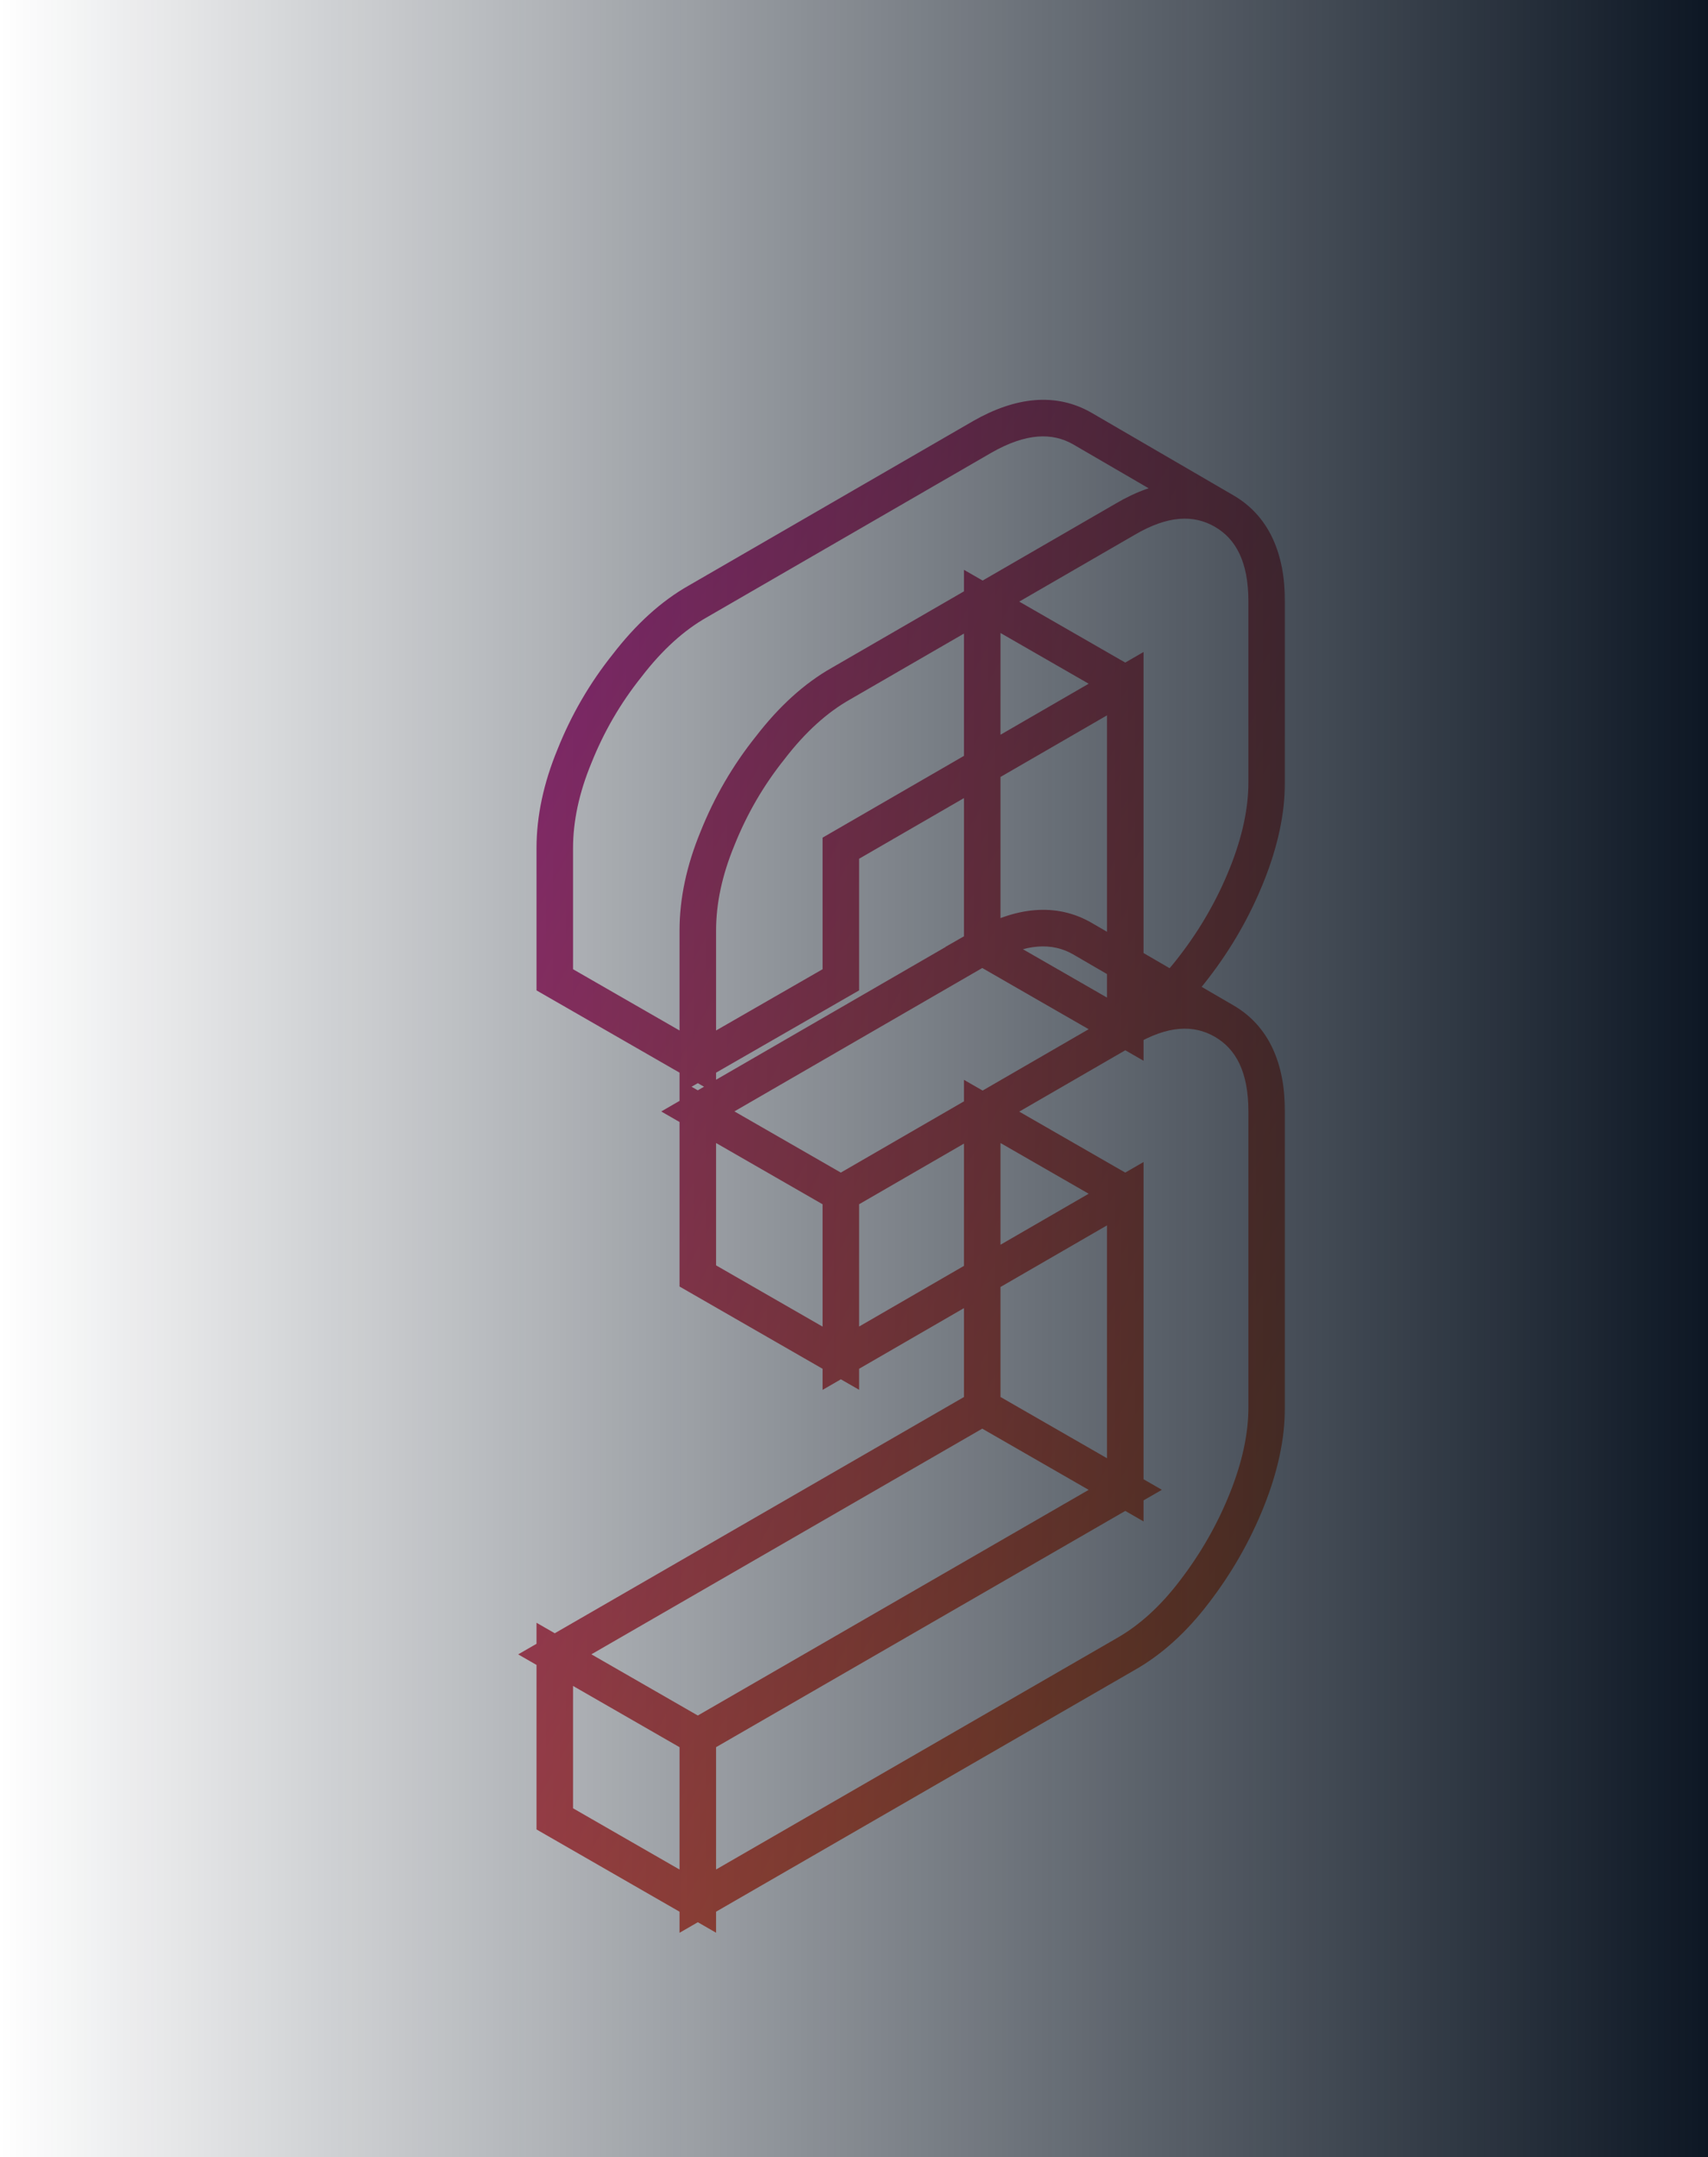 <svg xmlns="http://www.w3.org/2000/svg" width="187" height="236" viewBox="0 0 187 236" fill="none"><mask id="path-1-outside-1_478_543" maskUnits="userSpaceOnUse" x="56" y="43" width="85" height="169" fill="black"><rect fill="white" x="56" y="43" width="85" height="169"></rect><path d="M123.2 130.6L92.06 148.6V130.6L123.2 112.6V74.8L92.06 92.8V107.2L76.4 116.2V101.8C76.4 98.56 77.12 95.2 78.56 91.72C80 88.12 81.92 84.82 84.32 81.82C86.72 78.7 89.3 76.36 92.06 74.8L123.2 56.8C127.28 54.4 130.88 54.1 134 55.9C137.12 57.7 138.68 61 138.68 65.8V85.6C138.68 88.72 137.96 92.08 136.52 95.68C135.08 99.28 133.16 102.64 130.76 105.76C128.48 108.76 125.96 111.04 123.2 112.6C127.28 110.2 130.88 109.9 134 111.7C137.12 113.5 138.68 116.8 138.68 121.6V154C138.68 157.12 137.96 160.48 136.52 164.08C135.08 167.68 133.16 171.04 130.76 174.16C128.48 177.16 125.96 179.44 123.2 181L76.4 208V190L123.2 163V130.6ZM123.2 130.6V163L107.54 154V121.6L123.2 130.6ZM123.2 163L76.4 190L60.74 181L107.54 154L123.2 163ZM76.4 190V208L60.74 199V181L76.4 190ZM134 111.7C130.88 109.9 127.28 110.2 123.2 112.6L107.54 103.6C111.74 101.2 115.4 100.9 118.52 102.7L134 111.7ZM123.2 74.8V112.6L107.54 103.6V65.8L123.2 74.8ZM123.2 112.6L92.06 130.6L76.4 121.6L107.54 103.6L123.2 112.6ZM92.06 130.6V148.6L76.4 139.6V121.6L92.06 130.6ZM134 55.9C130.88 54.1 127.28 54.4 123.2 56.8L92.06 74.8C89.3 76.36 86.72 78.7 84.32 81.82C81.92 84.82 80 88.12 78.56 91.72C77.12 95.2 76.4 98.56 76.4 101.8V116.2L60.74 107.2V92.8C60.74 89.56 61.46 86.2 62.9 82.72C64.34 79.12 66.26 75.82 68.66 72.82C71.06 69.7 73.64 67.36 76.4 65.8L107.54 47.8C111.74 45.4 115.4 45.1 118.52 46.9L134 55.9Z"></path></mask><path d="M123.2 130.6H125.2V127.134L122.199 128.868L123.2 130.6ZM92.06 148.6H90.06V152.066L93.061 150.332L92.06 148.6ZM92.06 130.6L91.059 128.868L90.06 129.446V130.6H92.06ZM123.2 112.6L124.201 114.332L125.2 113.754V112.6H123.2ZM123.2 74.8H125.2V71.334L122.199 73.069L123.2 74.8ZM92.06 92.8L91.059 91.069L90.06 91.646V92.8H92.06ZM92.06 107.2L93.057 108.934L94.06 108.357V107.2H92.06ZM76.4 116.2H74.4V119.656L77.397 117.934L76.4 116.2ZM78.56 91.72L80.408 92.485L80.413 92.474L80.417 92.463L78.56 91.72ZM84.32 81.82L85.882 83.069L85.894 83.055L85.905 83.039L84.32 81.82ZM92.06 74.8L93.044 76.541L93.052 76.536L93.061 76.531L92.06 74.8ZM123.2 56.8L124.201 58.532L124.207 58.528L124.214 58.524L123.2 56.8ZM134 55.9L133.001 57.632L133.001 57.632L134 55.9ZM136.52 95.68L138.377 96.423L138.377 96.423L136.52 95.68ZM130.76 105.76L129.175 104.541L129.168 104.55L130.76 105.76ZM123.2 112.6L122.186 110.876L124.184 114.341L123.2 112.6ZM130.76 174.16L129.175 172.941L129.168 172.95L130.76 174.16ZM123.2 181L122.216 179.259L122.208 179.263L122.201 179.268L123.2 181ZM76.4 208H74.4V211.463L77.399 209.732L76.4 208ZM76.4 190L75.401 188.268L74.4 188.845V190H76.4ZM123.2 163L124.199 164.732L125.2 164.155V163H123.2ZM123.2 130.6H125.2V129.443L124.197 128.866L123.2 130.6ZM123.2 163L122.203 164.734L125.2 166.456V163H123.2ZM107.54 154H105.54V155.157L106.543 155.734L107.54 154ZM107.54 121.6L108.537 119.866L105.54 118.144V121.6H107.54ZM123.2 163L124.199 164.732L127.208 162.997L124.197 161.266L123.2 163ZM76.4 190L75.403 191.734L76.402 192.308L77.399 191.732L76.4 190ZM60.74 181L59.741 179.268L56.732 181.003L59.743 182.734L60.74 181ZM107.54 154L108.537 152.266L107.538 151.692L106.541 152.268L107.54 154ZM76.4 190H78.4V188.843L77.397 188.266L76.4 190ZM76.4 208L75.403 209.734L78.4 211.456V208H76.4ZM60.74 199H58.74V200.157L59.743 200.734L60.74 199ZM60.74 181L61.737 179.266L58.74 177.544V181H60.74ZM134 111.7L133.001 113.432L135.005 109.971L134 111.7ZM123.2 112.6L122.203 114.334L123.212 114.913L124.214 114.324L123.2 112.6ZM107.54 103.6L106.548 101.864L103.518 103.595L106.543 105.334L107.54 103.6ZM118.52 102.7L119.525 100.971L119.519 100.968L118.52 102.7ZM123.2 74.8H125.2V73.643L124.197 73.066L123.2 74.8ZM123.2 112.6L122.203 114.334L125.2 116.056V112.6H123.2ZM107.54 103.6H105.54V104.757L106.543 105.334L107.54 103.6ZM107.54 65.8L108.537 64.066L105.54 62.344V65.8H107.54ZM123.2 112.6L124.201 114.332L127.205 112.595L124.197 110.866L123.2 112.6ZM92.06 130.6L91.063 132.334L92.063 132.908L93.061 132.332L92.06 130.6ZM76.4 121.6L75.399 119.868L72.395 121.605L75.403 123.334L76.4 121.6ZM107.54 103.6L108.537 101.866L107.537 101.292L106.539 101.868L107.54 103.6ZM92.06 130.6H94.06V129.443L93.057 128.866L92.06 130.6ZM92.06 148.6L91.063 150.334L94.06 152.056V148.6H92.06ZM76.4 139.6H74.4V140.757L75.403 141.334L76.4 139.6ZM76.4 121.6L77.397 119.866L74.4 118.144V121.6H76.4ZM134 55.9L133.001 57.632L135.005 54.171L134 55.9ZM123.2 56.8L124.201 58.532L124.207 58.528L124.214 58.524L123.2 56.8ZM92.06 74.8L93.044 76.541L93.052 76.536L93.061 76.531L92.06 74.8ZM84.32 81.82L85.882 83.069L85.894 83.055L85.905 83.039L84.32 81.82ZM78.56 91.72L80.408 92.485L80.413 92.474L80.417 92.463L78.56 91.72ZM76.4 116.2L75.403 117.934L78.4 119.656V116.2H76.4ZM60.74 107.2H58.74V108.357L59.743 108.934L60.74 107.2ZM62.9 82.72L64.748 83.485L64.753 83.474L64.757 83.463L62.9 82.72ZM68.66 72.82L70.222 74.069L70.234 74.055L70.245 74.039L68.66 72.82ZM76.4 65.8L77.384 67.541L77.392 67.536L77.401 67.531L76.4 65.8ZM107.54 47.8L106.548 46.063L106.539 46.069L107.54 47.8ZM118.52 46.9L119.525 45.171L119.519 45.168L118.52 46.9ZM122.199 128.868L91.059 146.868L93.061 150.332L124.201 132.332L122.199 128.868ZM94.06 148.6V130.6H90.06V148.6H94.06ZM93.061 132.332L124.201 114.332L122.199 110.868L91.059 128.868L93.061 132.332ZM125.2 112.6V74.8H121.2V112.6H125.2ZM122.199 73.069L91.059 91.069L93.061 94.531L124.201 76.531L122.199 73.069ZM90.06 92.8V107.2H94.06V92.8H90.06ZM91.063 105.466L75.403 114.466L77.397 117.934L93.057 108.934L91.063 105.466ZM78.4 116.2V101.8H74.4V116.2H78.4ZM78.4 101.8C78.4 98.861 79.052 95.761 80.408 92.485L76.712 90.955C75.188 94.639 74.4 98.258 74.4 101.8H78.4ZM80.417 92.463C81.785 89.043 83.606 85.915 85.882 83.069L82.758 80.571C80.234 83.725 78.215 87.197 76.703 90.977L80.417 92.463ZM85.905 83.039C88.18 80.082 90.567 77.942 93.044 76.541L91.076 73.059C88.034 74.778 85.26 77.318 82.735 80.601L85.905 83.039ZM93.061 76.531L124.201 58.532L122.199 55.069L91.059 73.069L93.061 76.531ZM124.214 58.524C127.897 56.357 130.701 56.306 133.001 57.632L134.999 54.168C131.059 51.894 126.663 52.443 122.186 55.076L124.214 58.524ZM133.001 57.632C135.298 58.958 136.68 61.444 136.68 65.8H140.68C140.68 60.556 138.942 56.442 134.999 54.168L133.001 57.632ZM136.68 65.8V85.6H140.68V65.8H136.68ZM136.68 85.6C136.68 88.412 136.031 91.518 134.663 94.937L138.377 96.423C139.889 92.642 140.68 89.028 140.68 85.6H136.68ZM134.663 94.937C133.292 98.364 131.464 101.564 129.175 104.541L132.345 106.979C134.856 103.716 136.868 100.196 138.377 96.423L134.663 94.937ZM129.168 104.55C127.022 107.373 124.699 109.455 122.216 110.859L124.184 114.341C127.221 112.625 129.938 110.147 132.352 106.97L129.168 104.55ZM124.214 114.324C127.897 112.157 130.701 112.106 133.001 113.432L134.999 109.968C131.059 107.694 126.663 108.243 122.186 110.876L124.214 114.324ZM133.001 113.432C135.298 114.758 136.68 117.244 136.68 121.6H140.68C140.68 116.356 138.942 112.242 134.999 109.968L133.001 113.432ZM136.68 121.6V154H140.68V121.6H136.68ZM136.68 154C136.68 156.812 136.031 159.918 134.663 163.337L138.377 164.823C139.889 161.042 140.68 157.428 140.68 154H136.68ZM134.663 163.337C133.292 166.764 131.464 169.964 129.175 172.941L132.345 175.379C134.856 172.116 136.868 168.596 138.377 164.823L134.663 163.337ZM129.168 172.95C127.022 175.773 124.699 177.855 122.216 179.259L124.184 182.741C127.221 181.025 129.938 178.547 132.352 175.37L129.168 172.95ZM122.201 179.268L75.401 206.268L77.399 209.732L124.199 182.732L122.201 179.268ZM78.4 208V190H74.4V208H78.4ZM77.399 191.732L124.199 164.732L122.201 161.268L75.401 188.268L77.399 191.732ZM125.2 163V130.6H121.2V163H125.2ZM121.2 130.6V163H125.2V130.6H121.2ZM124.197 161.266L108.537 152.266L106.543 155.734L122.203 164.734L124.197 161.266ZM109.54 154V121.6H105.54V154H109.54ZM106.543 123.334L122.203 132.334L124.197 128.866L108.537 119.866L106.543 123.334ZM122.201 161.268L75.401 188.268L77.399 191.732L124.199 164.732L122.201 161.268ZM77.397 188.266L61.737 179.266L59.743 182.734L75.403 191.734L77.397 188.266ZM61.739 182.732L108.539 155.732L106.541 152.268L59.741 179.268L61.739 182.732ZM106.543 155.734L122.203 164.734L124.197 161.266L108.537 152.266L106.543 155.734ZM74.4 190V208H78.4V190H74.4ZM77.397 206.266L61.737 197.266L59.743 200.734L75.403 209.734L77.397 206.266ZM62.74 199V181H58.74V199H62.74ZM59.743 182.734L75.403 191.734L77.397 188.266L61.737 179.266L59.743 182.734ZM134.999 109.968C131.059 107.694 126.663 108.243 122.186 110.876L124.214 114.324C127.897 112.157 130.701 112.106 133.001 113.432L134.999 109.968ZM124.197 110.866L108.537 101.866L106.543 105.334L122.203 114.334L124.197 110.866ZM108.532 105.336C112.355 103.152 115.223 103.107 117.521 104.432L119.519 100.968C115.577 98.693 111.125 99.248 106.548 101.864L108.532 105.336ZM117.515 104.429L132.995 113.429L135.005 109.971L119.525 100.971L117.515 104.429ZM121.2 74.8V112.6H125.2V74.8H121.2ZM124.197 110.866L108.537 101.866L106.543 105.334L122.203 114.334L124.197 110.866ZM109.54 103.6V65.8H105.54V103.6H109.54ZM106.543 67.534L122.203 76.534L124.197 73.066L108.537 64.066L106.543 67.534ZM122.199 110.868L91.059 128.868L93.061 132.332L124.201 114.332L122.199 110.868ZM93.057 128.866L77.397 119.866L75.403 123.334L91.063 132.334L93.057 128.866ZM77.401 123.332L108.541 105.332L106.539 101.868L75.399 119.868L77.401 123.332ZM106.543 105.334L122.203 114.334L124.197 110.866L108.537 101.866L106.543 105.334ZM90.06 130.6V148.6H94.06V130.6H90.06ZM93.057 146.866L77.397 137.866L75.403 141.334L91.063 150.334L93.057 146.866ZM78.4 139.6V121.6H74.4V139.6H78.4ZM75.403 123.334L91.063 132.334L93.057 128.866L77.397 119.866L75.403 123.334ZM134.999 54.168C131.059 51.894 126.663 52.443 122.186 55.076L124.214 58.524C127.897 56.357 130.701 56.306 133.001 57.632L134.999 54.168ZM122.199 55.069L91.059 73.069L93.061 76.531L124.201 58.532L122.199 55.069ZM91.076 73.059C88.034 74.778 85.26 77.318 82.735 80.601L85.905 83.039C88.18 80.082 90.567 77.942 93.044 76.541L91.076 73.059ZM82.758 80.571C80.234 83.725 78.215 87.197 76.703 90.977L80.417 92.463C81.785 89.043 83.606 85.915 85.882 83.069L82.758 80.571ZM76.712 90.955C75.188 94.639 74.4 98.258 74.4 101.8H78.4C78.4 98.861 79.052 95.761 80.408 92.485L76.712 90.955ZM74.4 101.8V116.2H78.4V101.8H74.4ZM77.397 114.466L61.737 105.466L59.743 108.934L75.403 117.934L77.397 114.466ZM62.74 107.2V92.8H58.74V107.2H62.74ZM62.74 92.8C62.74 89.861 63.392 86.761 64.748 83.485L61.052 81.955C59.528 85.639 58.74 89.258 58.74 92.8H62.74ZM64.757 83.463C66.125 80.043 67.946 76.915 70.222 74.069L67.098 71.571C64.574 74.725 62.555 78.197 61.043 81.977L64.757 83.463ZM70.245 74.039C72.52 71.082 74.906 68.942 77.384 67.541L75.416 64.059C72.374 65.778 69.6 68.318 67.075 71.601L70.245 74.039ZM77.401 67.531L108.541 49.532L106.539 46.069L75.399 64.069L77.401 67.531ZM108.532 49.536C112.355 47.352 115.223 47.307 117.521 48.632L119.519 45.168C115.577 42.893 111.125 43.448 106.548 46.063L108.532 49.536ZM117.515 48.629L132.995 57.629L135.005 54.171L119.525 45.171L117.515 48.629Z" fill="url(#paint0_linear_478_543)" mask="url(#path-1-outside-1_478_543)"></path><rect width="187" height="236" fill="url(#paint1_linear_478_543)"></rect><defs><linearGradient id="paint0_linear_478_543" x1="62.676" y1="46" x2="184.185" y2="112.721" gradientUnits="userSpaceOnUse"><stop stop-color="#AA2B94"></stop><stop offset="1" stop-color="#FA721A"></stop></linearGradient><linearGradient id="paint1_linear_478_543" x1="187" y1="118" x2="-2.65743e-06" y2="118" gradientUnits="userSpaceOnUse"><stop stop-color="#0D1724"></stop><stop offset="1" stop-color="#06101D" stop-opacity="0"></stop></linearGradient></defs></svg>